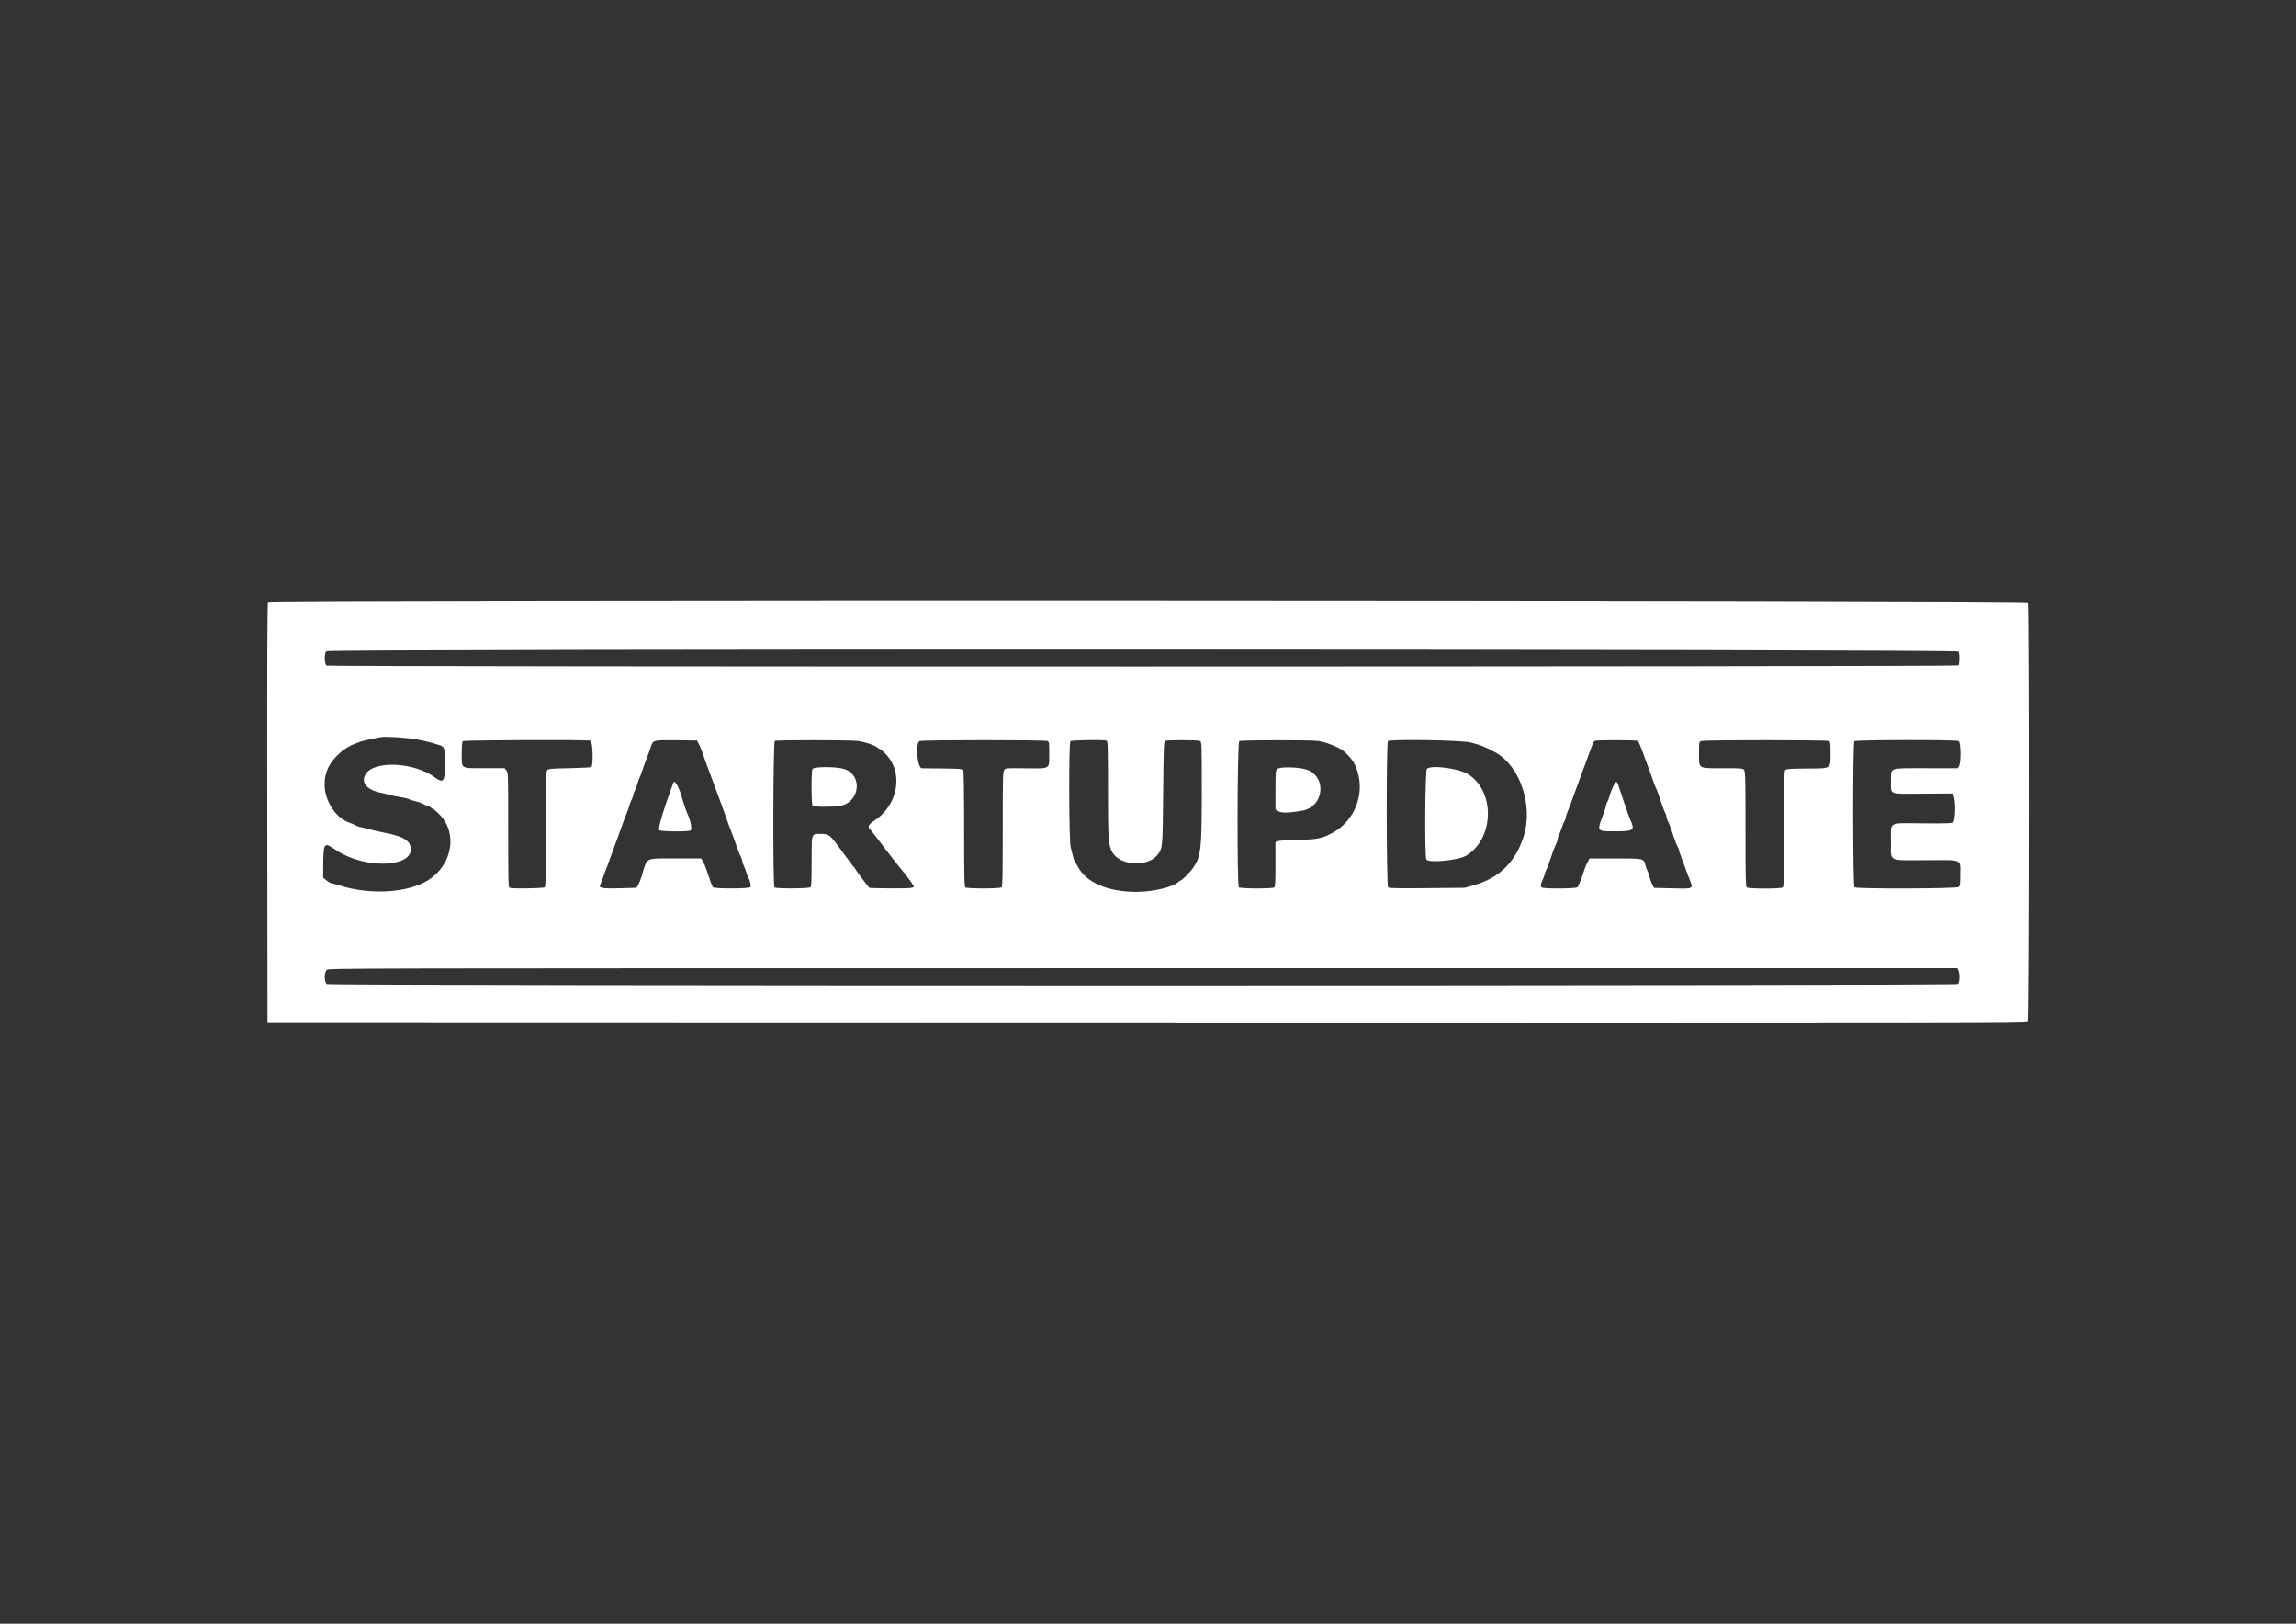 <?xml version="1.0" encoding="utf-8"?>
<!-- Generator: Adobe Illustrator 25.2.1, SVG Export Plug-In . SVG Version: 6.00 Build 0)  -->
<svg version="1.1" id="Ebene_1" xmlns="http://www.w3.org/2000/svg" xmlns:xlink="http://www.w3.org/1999/xlink" x="0px" y="0px"
	 viewBox="0 0 841.89 595.28" style="enable-background:new 0 0 841.89 595.28;" xml:space="preserve">
<rect x="0" y="0" width="841.89" height="595.28" fill="#333333" stroke="none"/>
<style type="text/css">
	.st0{fill-rule:evenodd;clip-rule:evenodd;fill:#FFFFFF;}
	.st1{fill-rule:evenodd;clip-rule:evenodd;fill:none;}
</style>
<g id="svgg">
	<path id="path0" class="st0" d="M98.28,220.65c-0.27,0.32-0.34,20.78-0.28,77.41l0.08,76.97l322.49,0.08
		c302.93,0.08,322.52,0.05,322.9-0.46c0.53-0.72,0.6-152.83,0.07-153.81C743.11,220.02,98.96,219.84,98.28,220.65 M718.14,238.85
		c0.46,0.86,0.42,4.63-0.05,5.1c-0.51,0.52-597.36,0.57-598.33,0.05c-0.83-0.44-0.92-4.47-0.12-5.27
		C120.53,237.85,717.67,237.97,718.14,238.85 M152.26,271c3.52,0.58,6.42,1.31,9.36,2.34c1.33,0.47,1.57,1.47,1.57,6.72
		c0,6.44-0.59,7.25-3.63,5c-7.71-5.7-22.57-6.36-25.57-1.14c-1.72,2.99,0.56,5.7,5.62,6.7c1.03,0.21,2.53,0.57,3.33,0.81
		c0.8,0.24,2.51,0.6,3.81,0.79c1.3,0.19,2.75,0.55,3.21,0.78c0.47,0.24,1.6,0.59,2.52,0.79c0.92,0.19,2.15,0.65,2.73,1
		c0.59,0.36,1.3,0.65,1.58,0.65c0.28,0,0.85,0.29,1.25,0.65c0.41,0.35,0.85,0.64,0.99,0.64s1.08,0.83,2.09,1.84
		c6.77,6.76,4.8,18.44-4.05,24.07c-7.38,4.69-21.14,5.56-32.4,2.03c-1.64-0.51-3.16-0.93-3.38-0.93s-0.94-0.44-1.6-0.99l-1.2-0.99
		l0.03-5.04c0.04-7.07,0.45-7.85,3.13-6.08c0.65,0.43,1.61,1.05,2.14,1.39c10.13,6.45,26.85,6.03,26.85-0.67
		c0-3.12-2.7-4.79-9.97-6.14c-1.5-0.28-4.01-0.86-5.56-1.28c-1.56-0.43-3-0.77-3.22-0.77s-0.9-0.27-1.51-0.6
		c-0.62-0.33-1.48-0.71-1.92-0.84c-5.16-1.53-9.43-7.94-9.44-14.16c0-4.66,1.77-8.16,6.07-11.96c0.88-0.78,3.97-2.67,4.36-2.67
		c0.17,0,0.85-0.27,1.51-0.6c0.99-0.5,4.56-1.36,8.75-2.1C141.42,269.94,148.42,270.36,152.26,271 M216.49,271.54
		c0.86,0.23,1.16,9.12,0.32,9.67c-0.22,0.14-3.85,0.33-8.06,0.42c-7.11,0.15-7.7,0.21-8.12,0.78c-0.38,0.52-0.46,4-0.46,21.58
		c0,16.9-0.08,21.03-0.42,21.31c-0.47,0.39-11.89,0.57-12.84,0.2c-0.53-0.21-0.56-1.51-0.56-21.2c0-20.74-0.01-20.99-0.67-21.83
		l-0.67-0.85h-7.35c-9.01,0-8.35,0.43-8.35-5.47c0-2.72,0.13-4.17,0.38-4.43C170.1,271.32,214.99,271.14,216.49,271.54
		 M256.42,273.13c0.46,0.89,1.08,2.41,1.37,3.37c0.29,0.96,0.91,2.76,1.39,4c0.47,1.24,1.2,3.19,1.62,4.34
		c0.41,1.15,1.14,3.1,1.61,4.34c0.47,1.24,1.19,3.19,1.6,4.34c0.41,1.15,1.2,3.32,1.75,4.82c0.55,1.5,1.22,3.38,1.49,4.18
		s0.63,1.74,0.79,2.09c0.16,0.35,0.58,1.44,0.92,2.41c1.55,4.44,2.04,5.72,2.62,6.93c0.34,0.72,0.62,1.56,0.62,1.86
		c0,0.31,0.23,1,0.51,1.55c0.28,0.54,0.73,1.73,1,2.64c0.27,0.91,0.63,1.82,0.81,2.04c0.44,0.54,0.89,2.64,0.68,3.18
		c-0.24,0.62-13.43,0.66-13.82,0.04c-0.31-0.49-1.17-2.84-2.21-6.03c-0.43-1.33-1.07-2.88-1.43-3.46l-0.64-1.05h-9.49
		c-11.4,0-10.19-0.64-12.36,6.59c-0.32,1.06-0.86,2.44-1.21,3.05l-0.63,1.12l-5.89,0.16c-4.09,0.11-6.16,0.05-6.78-0.21l-0.89-0.37
		l1.12-3c0.61-1.65,1.41-3.8,1.77-4.77c1.78-4.77,5.25-14.29,5.92-16.24c0.3-0.89,0.81-2.19,1.12-2.89c0.31-0.71,0.74-1.92,0.94-2.7
		c0.21-0.78,0.56-1.72,0.8-2.09c0.23-0.37,0.53-1.18,0.65-1.8c0.12-0.62,0.4-1.41,0.63-1.77c0.22-0.35,0.66-1.51,0.96-2.57
		c0.31-1.06,0.67-2.07,0.81-2.25c0.14-0.18,0.47-1.05,0.75-1.93c0.53-1.71,1.98-5.68,2.46-6.75c0.16-0.35,0.53-1.4,0.82-2.33
		c0.85-2.69,0.79-2.68,9.46-2.58l7.53,0.09L256.42,273.13 M314.63,271.66c2.49,0.33,6.12,1.55,6.99,2.34
		c0.34,0.31,0.77,0.56,0.94,0.56c0.17,0,1.1,0.78,2.06,1.73c6.79,6.75,4.83,18.77-3.99,24.54c-2.16,1.41-2.66,2.47-1.55,3.3
		c0.12,0.09,0.94,1.1,1.82,2.25s1.72,2.23,1.86,2.41c0.14,0.18,1.08,1.42,2.1,2.76c1.87,2.48,3.34,4.35,7.22,9.17
		c1.19,1.48,2.17,2.79,2.17,2.91c0,0.12,0.22,0.46,0.49,0.76c1.06,1.17,0.02,1.34-8.09,1.29c-4.19-0.02-7.72-0.1-7.83-0.18
		c-0.38-0.23-5.15-6.59-5.15-6.86c0-0.14-0.36-0.6-0.8-1.02c-0.44-0.41-0.8-0.95-0.8-1.18c0-0.24-0.11-0.43-0.25-0.43
		s-0.83-0.81-1.53-1.8c-0.7-0.99-1.64-2.27-2.08-2.84c-0.44-0.58-1.16-1.54-1.61-2.14c-2.25-3.07-2.93-3.51-5.48-3.51
		c-3.72,0-3.52-0.58-3.52,10.14c0,7.07-0.09,9.15-0.42,9.42c-0.6,0.5-12.7,0.56-13.2,0.07c-0.63-0.63-0.52-53.32,0.11-53.72
		C284.7,271.27,311.77,271.27,314.63,271.66 M384.11,271.67c0.56,0.3,0.62,0.71,0.62,4.47c0,6.02,0.63,5.61-8.6,5.52
		c-7.4-0.08-7.41-0.08-7.93,0.66c-0.46,0.66-0.52,2.98-0.52,21.69c0,16.99-0.08,21.02-0.43,21.3c-0.62,0.51-12.64,0.54-13.26,0.03
		c-0.39-0.33-0.46-3.54-0.47-21.48c0-12.73-0.13-21.29-0.31-21.58c-0.26-0.4-1.52-0.49-7.63-0.55c-4.03-0.04-7.44-0.07-7.57-0.08
		c-1.68-0.11-2.43-9.32-0.8-9.97C338.27,271.25,383.32,271.25,384.11,271.67 M405.76,271.54c0.46,0.17,0.51,2.03,0.51,17.6
		c0,18.65,0.13,20.55,1.54,23.19c2.8,5.22,13.34,5.7,16.86,0.77c1.64-2.3,1.64-2.41,1.83-22.39c0.15-16.18,0.25-18.78,0.66-19.05
		c0.66-0.42,12.1-0.4,12.88,0.02c0.6,0.32,0.62,0.87,0.62,18.25c0,22-0.27,24.24-3.49,28.69c-0.95,1.32-3.86,4.18-4.23,4.18
		c-0.15,0-0.45,0.18-0.69,0.41c-2.13,2.04-9.39,3.77-15.79,3.76c-10.29-0.02-18.31-3.51-21.25-9.27c-0.33-0.65-0.78-1.39-1.01-1.66
		c-0.22-0.27-0.57-1.21-0.77-2.09c-0.2-0.88-0.58-2.4-0.84-3.37c-0.64-2.34-0.73-38.22-0.09-38.85
		C392.92,271.32,404.75,271.15,405.76,271.54 M483.44,271.66c2.96,0.44,7.92,2.46,9.4,3.83c2.9,2.69,3.98,4.29,4.93,7.38
		c2.64,8.51-1.13,17.98-8.89,22.31c-3.97,2.21-5.79,2.59-13,2.73c-3.54,0.07-6.83,0.28-7.31,0.47l-0.89,0.34v8.12
		c0,6.7-0.08,8.19-0.47,8.51c-0.61,0.51-12.32,0.47-12.94-0.04c-0.74-0.62-0.6-53.18,0.14-53.62
		C455.1,271.29,480.79,271.27,483.44,271.66 M539.38,272.22c1.15,0.37,2.46,0.75,2.91,0.85c0.89,0.2,4.23,1.74,6.22,2.87
		c8.98,5.09,13.77,19.68,10.14,30.84c-3.07,9.44-9.08,15.24-18.46,17.82l-3.21,0.88l-13.76,0.13c-10.38,0.1-13.88,0.03-14.23-0.26
		c-0.64-0.53-0.71-52.98-0.06-53.64C509.68,270.92,536.75,271.38,539.38,272.22 M600.45,271.64c0.43,0.27,0.88,1.34,2.75,6.45
		c0.42,1.15,1.15,3.1,1.61,4.34c0.47,1.24,1.12,3.07,1.45,4.08c0.33,1.01,0.76,2.09,0.94,2.41c0.32,0.56,0.97,2.35,2.28,6.29
		c0.34,1.01,0.84,2.27,1.11,2.8c0.27,0.52,0.49,1.21,0.49,1.53c0,0.32,0.23,1.01,0.51,1.54c0.49,0.93,1.51,3.7,2.58,7.07
		c0.28,0.88,0.71,1.89,0.96,2.24c0.24,0.35,0.45,0.83,0.45,1.06c0,0.24,0.45,1.61,0.99,3.06c0.55,1.45,1.36,3.65,1.81,4.89
		c0.45,1.24,1.08,2.93,1.42,3.75c1.09,2.73,1.05,2.74-7.41,2.51l-5.92-0.16l-0.53-0.96c-0.29-0.53-0.79-1.91-1.11-3.05
		c-0.32-1.15-0.69-2.23-0.83-2.41c-0.14-0.18-0.42-0.94-0.62-1.71c-0.73-2.72-0.37-2.64-11.1-2.64h-9.48l-0.77,1.53
		c-0.42,0.84-0.94,2.11-1.16,2.81c-0.74,2.42-2.06,5.79-2.43,6.2c-0.49,0.55-12.51,0.62-13.17,0.08c-0.49-0.41-0.36-1.22,0.48-3.07
		c0.32-0.71,0.69-1.72,0.81-2.25c0.12-0.53,0.36-1.14,0.53-1.35c0.17-0.21,0.57-1.22,0.9-2.25c1.05-3.27,1.94-5.69,2.59-7.03
		c0.34-0.72,0.62-1.59,0.62-1.93c0-0.34,0.23-1.06,0.51-1.59c0.28-0.53,0.73-1.69,1-2.57c0.27-0.88,0.69-1.89,0.93-2.24
		c0.25-0.35,0.45-0.91,0.45-1.25s0.35-1.42,0.77-2.42c0.43-0.99,0.99-2.46,1.26-3.26c0.27-0.8,0.87-2.46,1.34-3.7
		c0.47-1.24,1.19-3.19,1.6-4.34c0.95-2.68,2.17-6,3.25-8.84c0.47-1.24,1.1-2.95,1.4-3.8c0.3-0.85,0.75-1.68,1.01-1.84
		C585.34,271.27,599.84,271.26,600.45,271.64 M670.59,271.67c0.56,0.3,0.62,0.71,0.62,4.45c0,5.89,0.49,5.58-8.78,5.63
		c-5.58,0.03-7.32,0.14-7.73,0.48c-0.49,0.4-0.53,2.3-0.53,21.58c0,17.99-0.07,21.2-0.46,21.53c-0.65,0.54-12.57,0.54-13.22,0
		c-0.39-0.33-0.46-3.52-0.46-21.33c0-18.44-0.06-21.04-0.5-21.66c-0.49-0.7-0.62-0.71-7.78-0.71c-9.31,0-8.76,0.34-8.76-5.53
		c0-3.99,0.03-4.14,0.72-4.42C624.75,271.25,669.8,271.25,670.59,271.67 M718.17,271.67c0.85,0.45,0.95,8.06,0.12,9.24l-0.5,0.72
		h-11.55c-13.98,0-12.86-0.42-12.86,4.82c0,5.03-1.14,4.59,11.63,4.52l10.78-0.06l0.53,0.81c0.83,1.27,0.77,8.87-0.08,9.64
		c-0.55,0.5-1.62,0.55-11.31,0.49c-12.93-0.07-11.55-0.86-11.55,6.66c0,7.65-1.42,6.89,12.85,6.85c13.82-0.04,12.55-0.58,12.55,5.36
		c0,3.44-0.08,4.05-0.58,4.48c-0.73,0.62-37.47,0.72-38.22,0.1c-0.6-0.49-0.64-52.99-0.04-53.58
		C680.46,271.22,717.23,271.17,718.17,271.67 M297.92,281.93c-0.49,0.92-0.44,12.96,0.05,13.46c0.47,0.47,7.24,0.53,9.92,0.09
		c7.34-1.2,8.64-11.16,1.77-13.52C306.9,281.01,298.43,280.99,297.92,281.93 M468.36,281.92c-0.64,0.64-0.67,0.99-0.67,7.75v7.08
		l1.05,0.65c1.16,0.72,3.67,0.67,8.67-0.18c8.15-1.38,9.29-12.63,1.53-15.12C476.01,281.16,469.23,281.05,468.36,281.92
		 M523.19,281.9c-0.65,0.72-0.84,31.98-0.2,33.17c0.76,1.42,11.76,0.38,14.67-1.4c10.32-6.28,10.61-23.81,0.5-29.92
		C534.61,281.62,524.57,280.37,523.19,281.9 M246.95,286.84c-3.43,9.2-5.76,16.91-5.27,17.5c0.44,0.54,10.56,0.65,11.53,0.13
		c0.64-0.34,0.05-3.6-1.07-5.96c-0.51-1.08-1.58-4.23-2.34-6.9C248.92,288.49,247.33,285.82,246.95,286.84 M591.53,288.29
		c-0.51,1.02-1.1,2.57-1.31,3.44c-0.21,0.87-0.6,1.88-0.85,2.24c-0.26,0.37-0.46,0.93-0.46,1.26c0,0.33-0.34,1.49-0.75,2.58
		c-2.75,7.25-2.93,6.97,4.35,6.96c6.58-0.01,7.06-0.4,5.24-4.32c-0.43-0.92-3.12-8.7-4.2-12.14
		C592.87,286.18,592.58,286.18,591.53,288.29 M718.1,355.76c0.6,1.31,0.48,4.46-0.19,5.02c-0.78,0.65-596.87,0.66-598.04,0.01
		c-1.02-0.56-1.07-4.21-0.08-5.2c0.64-0.64,1.07-0.64,299.29-0.64h298.65L718.1,355.76"/>
	<path id="path1" class="st1" d="M220.82,297.24v89.37h200h200v-89.37v-89.37h-200h-200V297.24 M599.37,255.4
		c0.29,0.55,0.26,85.1-0.04,85.5c-0.21,0.29-11.1,0.3-179.49,0.26l-179.27-0.05l-0.04-42.79c-0.03-31.48,0.01-42.85,0.16-43.03
		C241.06,254.84,599.12,254.95,599.37,255.4 M252.56,265.35c-0.45,0.45-0.4,2.68,0.06,2.93c0.54,0.29,332.31,0.26,332.59-0.03
		c0.26-0.26,0.29-2.36,0.03-2.83C584.98,264.92,253.05,264.86,252.56,265.35 M263.71,282.86c-2.33,0.42-4.32,0.89-4.86,1.17
		c-0.36,0.18-0.74,0.34-0.84,0.34c-0.73,0-3.15,1.96-4.3,3.48c-3.08,4.08-0.97,11.12,3.75,12.52c0.25,0.07,0.73,0.28,1.07,0.46
		c0.34,0.18,0.72,0.33,0.84,0.33s0.92,0.19,1.79,0.43c0.86,0.24,2.26,0.56,3.09,0.71c4.04,0.75,5.54,1.68,5.54,3.41
		c0,3.73-9.29,3.96-14.92,0.37c-0.29-0.19-0.83-0.54-1.19-0.77c-1.49-0.98-1.71-0.55-1.74,3.38l-0.02,2.8l0.67,0.55
		c0.37,0.3,0.77,0.55,0.89,0.55c0.12,0,0.97,0.23,1.88,0.52c6.26,1.96,13.9,1.48,18.01-1.13c4.92-3.13,6.01-9.62,2.25-13.38
		c-0.56-0.56-1.09-1.02-1.16-1.02s-0.32-0.16-0.55-0.36c-0.23-0.2-0.54-0.36-0.7-0.36c-0.16,0-0.55-0.16-0.88-0.36
		c-0.33-0.2-1.01-0.45-1.52-0.56c-0.51-0.11-1.14-0.31-1.4-0.44c-0.26-0.13-1.07-0.33-1.79-0.44c-0.72-0.11-1.67-0.3-2.12-0.44
		c-0.44-0.14-1.27-0.34-1.85-0.45c-2.81-0.56-4.08-2.07-3.12-3.73c1.67-2.9,9.93-2.54,14.21,0.63c1.69,1.25,2.02,0.8,2.02-2.78
		c0-2.92-0.13-3.47-0.87-3.74C272.41,283.36,266.01,282.45,263.71,282.86 M280.37,283.69c-0.14,0.14-0.21,0.95-0.21,2.46
		c0,3.28-0.36,3.04,4.64,3.04h4.09l0.37,0.47c0.37,0.46,0.37,0.61,0.37,12.13c0,10.94,0.02,11.67,0.31,11.79
		c0.53,0.2,6.88,0.1,7.14-0.11c0.19-0.16,0.23-2.45,0.23-11.84c0-9.77,0.04-11.71,0.25-12c0.23-0.32,0.56-0.35,4.51-0.44
		c2.34-0.05,4.36-0.15,4.48-0.23c0.47-0.3,0.3-5.24-0.18-5.37C305.55,283.36,280.6,283.46,280.37,283.69 M319.36,283.74
		c-0.21,0.15-0.52,0.69-0.68,1.21c-0.16,0.52-0.37,1.1-0.46,1.3c-0.27,0.59-1.07,2.8-1.37,3.75c-0.15,0.49-0.34,0.97-0.42,1.07
		c-0.08,0.1-0.28,0.66-0.45,1.25c-0.17,0.59-0.41,1.23-0.54,1.43c-0.12,0.2-0.28,0.64-0.35,0.98c-0.07,0.34-0.23,0.79-0.36,1
		c-0.13,0.21-0.33,0.73-0.44,1.16c-0.11,0.43-0.35,1.11-0.52,1.5c-0.17,0.39-0.45,1.12-0.62,1.61c-0.37,1.08-2.3,6.38-3.29,9.03
		c-0.2,0.54-0.64,1.73-0.99,2.65l-0.62,1.67l0.49,0.21c0.34,0.14,1.49,0.18,3.77,0.12l3.27-0.09l0.35-0.62
		c0.19-0.34,0.49-1.11,0.67-1.7c1.21-4.02,0.54-3.66,6.87-3.66h5.28l0.36,0.58c0.2,0.32,0.55,1.18,0.79,1.92
		c0.58,1.77,1.05,3.08,1.23,3.35c0.21,0.34,7.55,0.32,7.68-0.02c0.11-0.3-0.13-1.47-0.38-1.77c-0.1-0.12-0.3-0.63-0.45-1.13
		c-0.15-0.5-0.4-1.16-0.55-1.46c-0.16-0.3-0.28-0.69-0.28-0.86c0-0.17-0.16-0.64-0.35-1.04c-0.32-0.68-0.59-1.39-1.45-3.85
		c-0.19-0.54-0.42-1.14-0.51-1.34c-0.09-0.2-0.29-0.72-0.44-1.16c-0.15-0.44-0.53-1.49-0.83-2.32c-0.3-0.84-0.74-2.04-0.97-2.68
		c-0.23-0.64-0.63-1.73-0.89-2.41c-0.26-0.69-0.66-1.77-0.89-2.41c-0.23-0.64-0.64-1.73-0.9-2.41c-0.26-0.69-0.61-1.69-0.77-2.22
		c-0.16-0.53-0.5-1.38-0.76-1.88l-0.47-0.9l-4.19-0.05C320.42,283.48,319.68,283.51,319.36,283.74 M343.97,283.65
		c-0.35,0.22-0.41,29.51-0.06,29.86c0.27,0.27,7,0.24,7.34-0.04c0.18-0.15,0.23-1.31,0.23-5.24c0-5.96-0.11-5.64,1.96-5.64
		c1.42,0,1.8,0.24,3.05,1.95c0.25,0.34,0.65,0.87,0.89,1.19c0.25,0.32,0.77,1.03,1.16,1.58c0.39,0.55,0.77,1,0.85,1
		s0.14,0.11,0.14,0.24c0,0.13,0.2,0.43,0.45,0.66c0.25,0.23,0.45,0.49,0.45,0.57c0,0.15,2.65,3.68,2.86,3.82
		c0.07,0.04,2.02,0.08,4.35,0.1c4.51,0.03,5.09-0.07,4.5-0.72c-0.15-0.17-0.27-0.36-0.27-0.42s-0.54-0.79-1.21-1.62
		c-2.16-2.68-2.98-3.72-4.01-5.1c-0.56-0.75-1.09-1.44-1.17-1.53c-0.08-0.1-0.54-0.7-1.03-1.34c-0.49-0.64-0.94-1.2-1.01-1.25
		c-0.61-0.47-0.34-1.05,0.86-1.84c4.9-3.21,5.99-9.89,2.22-13.64c-0.53-0.53-1.05-0.96-1.15-0.96c-0.1,0-0.33-0.14-0.52-0.31
		c-0.48-0.44-2.5-1.11-3.88-1.3C359.35,283.43,344.31,283.43,343.97,283.65 M373.5,283.66c-0.9,0.36-0.49,5.48,0.45,5.54
		c0.07,0.01,1.97,0.03,4.21,0.05c3.4,0.03,4.1,0.08,4.24,0.3c0.1,0.16,0.17,4.92,0.17,12c0,9.97,0.04,11.76,0.26,11.94
		c0.34,0.28,7.03,0.27,7.37-0.02c0.19-0.16,0.24-2.4,0.24-11.84c0-10.4,0.03-11.69,0.29-12.05c0.29-0.41,0.29-0.41,4.41-0.37
		c5.13,0.05,4.78,0.28,4.78-3.07c0-2.09-0.03-2.32-0.35-2.48C399.12,283.42,374.08,283.42,373.5,283.66 M404.23,283.69
		c-0.35,0.35-0.3,20.3,0.05,21.6c0.15,0.54,0.36,1.38,0.47,1.87c0.11,0.49,0.3,1.01,0.43,1.16c0.12,0.15,0.38,0.56,0.56,0.92
		c1.64,3.2,6.09,5.14,11.81,5.15c3.55,0.01,7.59-0.96,8.78-2.09c0.13-0.12,0.3-0.23,0.38-0.23c0.21,0,1.83-1.59,2.35-2.32
		c1.79-2.47,1.94-3.71,1.94-15.95c0-9.66-0.01-9.96-0.35-10.14c-0.44-0.23-6.79-0.24-7.16-0.01c-0.23,0.15-0.28,1.6-0.37,10.59
		c-0.11,11.11-0.11,11.17-1.02,12.45c-1.95,2.74-7.81,2.48-9.37-0.43c-0.79-1.46-0.86-2.52-0.86-12.89c0-8.66-0.03-9.69-0.28-9.79
		C411.04,283.37,404.46,283.46,404.23,283.69 M438.65,283.67c-0.42,0.24-0.49,29.46-0.08,29.81c0.34,0.29,6.85,0.3,7.19,0.02
		c0.21-0.18,0.26-1,0.26-4.73v-4.51l0.49-0.19c0.27-0.11,2.1-0.22,4.07-0.26c4.01-0.08,5.02-0.29,7.23-1.52
		c4.31-2.4,6.41-7.67,4.94-12.4c-0.53-1.72-1.13-2.61-2.74-4.1c-0.82-0.76-3.58-1.89-5.23-2.13
		C453.3,283.43,439.03,283.45,438.65,283.67 M468.94,283.67c-0.36,0.37-0.32,29.52,0.04,29.82c0.2,0.16,2.14,0.2,7.91,0.14
		l7.65-0.07l1.79-0.49c5.22-1.43,8.55-4.65,10.26-9.9c2.02-6.21-0.65-14.31-5.64-17.14c-1.11-0.63-2.97-1.49-3.46-1.6
		c-0.25-0.06-0.98-0.27-1.61-0.47C484.42,283.5,469.37,283.24,468.94,283.67 M511.09,283.64c-0.14,0.09-0.4,0.55-0.56,1.02
		c-0.17,0.47-0.51,1.42-0.78,2.11c-0.6,1.58-1.28,3.42-1.81,4.92c-0.23,0.64-0.63,1.73-0.89,2.41c-0.26,0.69-0.6,1.61-0.74,2.05
		c-0.15,0.44-0.46,1.26-0.7,1.81c-0.24,0.55-0.43,1.16-0.43,1.35c0,0.19-0.11,0.5-0.25,0.7c-0.14,0.2-0.37,0.76-0.52,1.25
		c-0.15,0.49-0.4,1.13-0.55,1.43c-0.16,0.29-0.29,0.69-0.29,0.88c0,0.19-0.16,0.67-0.35,1.07c-0.36,0.75-0.85,2.09-1.44,3.91
		c-0.18,0.57-0.41,1.13-0.5,1.25c-0.09,0.12-0.22,0.45-0.29,0.75c-0.07,0.3-0.27,0.86-0.45,1.25c-0.47,1.03-0.54,1.48-0.27,1.71
		c0.36,0.3,7.05,0.26,7.32-0.05c0.21-0.23,0.94-2.1,1.35-3.45c0.12-0.39,0.41-1.1,0.64-1.56l0.43-0.85h5.27
		c5.97,0,5.77-0.05,6.17,1.46c0.11,0.42,0.27,0.85,0.35,0.95c0.08,0.1,0.29,0.7,0.46,1.34c0.18,0.64,0.45,1.4,0.61,1.7l0.29,0.54
		l3.29,0.09c4.7,0.13,4.73,0.12,4.12-1.4c-0.18-0.46-0.54-1.4-0.79-2.09c-0.25-0.69-0.7-1.91-1.01-2.72s-0.55-1.57-0.55-1.7
		c0-0.13-0.11-0.4-0.25-0.59c-0.14-0.2-0.38-0.76-0.53-1.25c-0.6-1.87-1.16-3.41-1.43-3.93c-0.16-0.3-0.28-0.68-0.29-0.86
		c0-0.18-0.12-0.56-0.27-0.85c-0.15-0.29-0.43-0.99-0.61-1.55c-0.73-2.18-1.09-3.18-1.27-3.49c-0.1-0.18-0.34-0.78-0.52-1.34
		c-0.18-0.56-0.55-1.58-0.81-2.27c-0.26-0.69-0.66-1.77-0.9-2.41c-1.04-2.84-1.29-3.44-1.53-3.59
		C519.49,283.43,511.42,283.43,511.09,283.64 M532.75,283.66c-0.39,0.15-0.4,0.24-0.4,2.46c0,3.26-0.3,3.08,4.87,3.08
		c3.98,0,4.05,0.01,4.32,0.4c0.24,0.35,0.28,1.79,0.28,12.04c0,9.9,0.04,11.68,0.26,11.86c0.36,0.3,6.99,0.3,7.35,0
		c0.22-0.18,0.26-1.97,0.26-11.97c0-10.72,0.03-11.77,0.3-12c0.23-0.19,1.19-0.25,4.3-0.27c5.15-0.03,4.88,0.14,4.88-3.13
		c0-2.08-0.03-2.3-0.35-2.47C558.37,283.42,533.33,283.42,532.75,283.66 M564.02,283.69c-0.33,0.33-0.31,29.51,0.02,29.79
		c0.42,0.35,20.84,0.29,21.25-0.05c0.28-0.24,0.32-0.58,0.32-2.49c0-3.3,0.7-3-6.98-2.98c-7.93,0.02-7.14,0.45-7.14-3.81
		c0-4.18-0.77-3.74,6.42-3.7c5.39,0.03,5.98,0,6.29-0.27c0.47-0.43,0.51-4.65,0.04-5.36l-0.29-0.45l-5.99,0.03
		c-7.1,0.04-6.47,0.28-6.47-2.52c0-2.91-0.62-2.68,7.15-2.68h6.42l0.28-0.4c0.46-0.65,0.4-4.89-0.07-5.14
		C584.74,283.38,564.3,283.41,564.02,283.69 M358.19,289.38c3.82,1.31,3.09,6.85-0.99,7.52c-1.49,0.24-5.25,0.21-5.51-0.05
		c-0.28-0.28-0.3-6.97-0.03-7.48C351.94,288.83,356.65,288.85,358.19,289.38 M452.27,289.45c4.31,1.38,3.68,7.64-0.85,8.4
		c-2.78,0.47-4.18,0.5-4.82,0.1l-0.58-0.36v-3.93c0-5.01-0.19-4.72,3.01-4.61C450.5,289.11,451.64,289.25,452.27,289.45
		 M482.44,289.39c7.9,1.7,9.53,13.33,2.48,17.62c-1.62,0.99-7.73,1.57-8.16,0.78c-0.36-0.67-0.25-18.04,0.11-18.44
		C477.31,288.87,480.12,288.89,482.44,289.39 M324.2,292.92c0.24,0.46,0.55,1.28,0.7,1.82c0.42,1.48,1.01,3.23,1.3,3.83
		c0.62,1.31,0.95,3.12,0.59,3.31c-0.54,0.29-6.16,0.22-6.41-0.07c-0.27-0.32,1.02-4.61,2.93-9.73
		C323.45,291.73,323.73,291.99,324.2,292.92 M515.98,292.91c0.6,1.91,2.1,6.24,2.34,6.75c1.01,2.17,0.74,2.39-2.92,2.4
		c-4.04,0-3.94,0.16-2.42-3.87c0.23-0.61,0.42-1.25,0.42-1.43c0-0.18,0.12-0.5,0.26-0.7c0.14-0.2,0.35-0.76,0.47-1.25
		c0.28-1.13,1.2-2.98,1.41-2.84C515.64,292.02,515.84,292.45,515.98,292.91 M252.63,330.3c-0.55,0.55-0.52,2.58,0.04,2.89
		c0.65,0.36,332.01,0.36,332.44,0c0.37-0.31,0.44-2.06,0.11-2.79l-0.21-0.46H419C253.23,329.94,252.99,329.94,252.63,330.3"/>
</g>
</svg>
